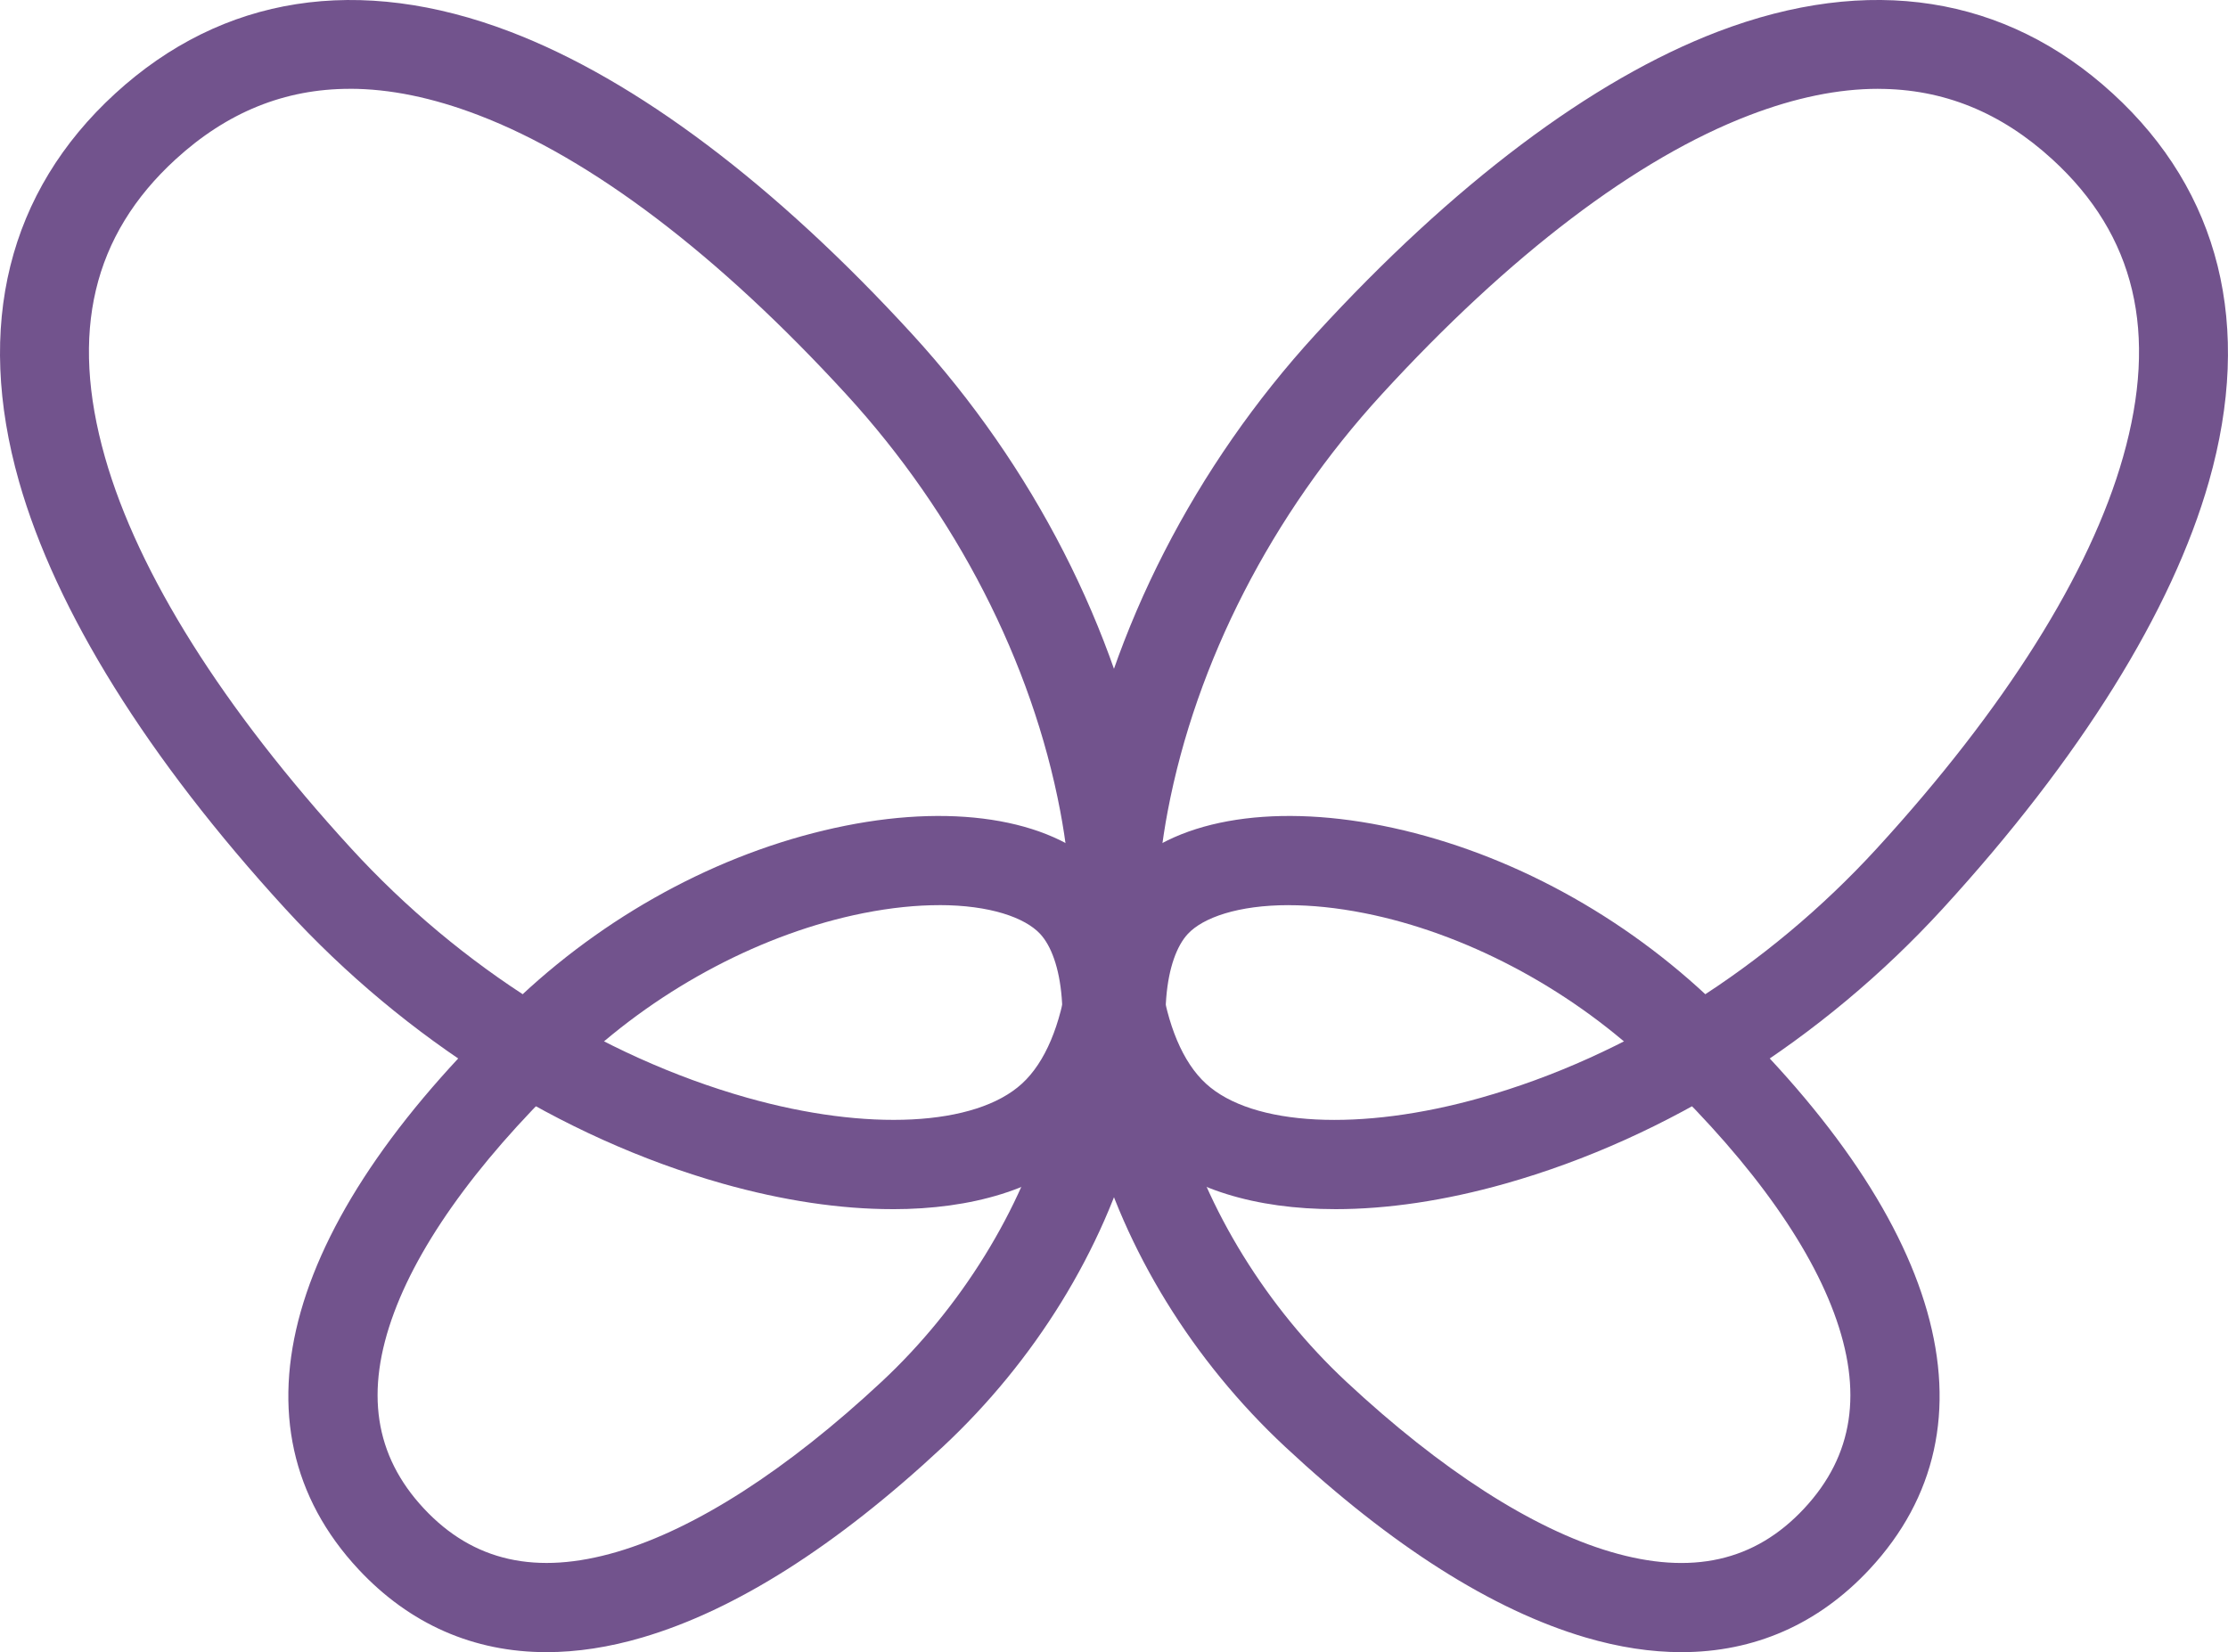 <?xml version="1.0" encoding="UTF-8"?>
<svg id="Layer_2" data-name="Layer 2" xmlns="http://www.w3.org/2000/svg" viewBox="0 0 623.73 462.6">
  <defs>
    <style>
      .cls-1 {
        fill: #72538d;
      }
    </style>
  </defs>
  <g id="Layer_2-2" data-name="Layer 2">
    <g>
      <path class="cls-1" d="M249.85,338.56c-14.51,0-30.61-2.36-47.58-7.16-45.21-12.79-88.69-40.13-122.44-77C41.4,212.43,15.64,171.08,5.33,134.84-7.06,91.24,2.25,53.66,32.27,26.17,62.29-1.31,100.54-7.29,142.88,8.9c35.2,13.45,74.12,42.75,112.55,84.73h0c33.75,36.86,57.16,82.58,65.93,128.74,8.37,44.1,1.51,81.29-18.37,99.49-12.07,11.05-30.7,16.71-53.14,16.71ZM97.94,24.87c-18.25,0-34.38,6.56-48.78,19.74-23.22,21.26-29.68,48.53-19.78,83.39,9.25,32.53,33.07,70.4,68.89,109.52,30.66,33.48,70.01,58.28,110.81,69.82,33.76,9.55,64,8.01,77.03-3.93,13.04-11.94,17.23-41.92,10.69-76.39-7.91-41.66-29.15-83.04-59.81-116.52-35.82-39.12-71.45-66.19-103.04-78.26-12.86-4.92-24.84-7.38-36.02-7.38Z"/>
      <path class="cls-1" d="M153.01,462.6c-20.41,0-38.3-7.81-52.64-23.18-37.47-40.18-20.85-98.76,45.6-160.72,25.88-24.13,58.13-41.01,90.8-47.52,31.86-6.35,59.05-1.39,72.71,13.26,13.67,14.66,16.71,42.12,8.15,73.46-8.78,32.13-27.87,63.12-53.75,87.26-29.74,27.73-58.02,45.68-84.05,53.33-9.33,2.75-18.3,4.11-26.83,4.11ZM262.94,253.44c-6.27,0-13.4.68-21.29,2.25-27.77,5.54-56.43,20.58-78.64,41.29-26.5,24.71-44.72,49.1-52.69,70.55-8.21,22.08-5.49,40.02,8.33,54.84,13.82,14.82,31.52,18.79,54.12,12.14,21.95-6.46,47.56-22.93,74.05-47.64h0c22.21-20.71,39.22-48.25,46.68-75.56,6.91-25.29,3.81-43.25-2.32-49.83-4.25-4.56-14.06-8.05-28.25-8.05Z"/>
      <path class="cls-1" d="M373.87,338.56c-22.45,0-41.07-5.66-53.14-16.71-19.88-18.2-26.74-55.39-18.37-99.49,8.76-46.16,32.18-91.88,65.93-128.74l9.22,8.44-9.22-8.44c38.43-41.98,77.35-71.27,112.55-84.73,42.34-16.18,80.59-10.21,110.61,17.28,30.02,27.49,39.34,65.06,26.94,108.66-10.31,36.25-36.07,77.59-74.5,119.57-33.75,36.86-77.23,64.21-122.44,77-16.96,4.8-33.07,7.16-47.58,7.16ZM525.79,24.87c-11.18,0-23.16,2.46-36.02,7.38-31.59,12.07-67.22,39.13-103.04,78.26-30.66,33.48-51.9,74.86-59.81,116.52-6.54,34.47-2.35,64.45,10.69,76.39,13.04,11.94,43.27,13.48,77.03,3.93,40.8-11.54,80.15-36.34,110.81-69.82,35.82-39.12,59.65-77,68.89-109.52,9.91-34.85,3.44-62.13-19.78-83.39-14.4-13.18-30.53-19.74-48.78-19.74Z"/>
      <path class="cls-1" d="M470.72,462.6c-8.53,0-17.49-1.36-26.83-4.11-26.02-7.66-54.31-25.6-84.05-53.33h0c-25.88-24.13-44.97-55.12-53.75-87.26-8.56-31.34-5.51-58.81,8.15-73.46,13.67-14.66,40.85-19.61,72.71-13.26,32.67,6.51,64.92,23.39,90.8,47.52,66.45,61.96,83.06,120.54,45.6,160.72-14.33,15.37-32.23,23.18-52.64,23.18ZM360.79,253.44c-14.19,0-24,3.49-28.25,8.05-6.13,6.58-9.23,24.53-2.32,49.83,7.46,27.31,24.47,54.85,46.68,75.56h0c26.5,24.71,52.1,41.18,74.05,47.64,22.6,6.65,40.31,2.68,54.12-12.14,13.82-14.82,16.54-32.76,8.33-54.84-7.97-21.45-26.19-45.84-52.69-70.55-22.21-20.71-50.87-35.76-78.64-41.29-7.88-1.57-15.01-2.25-21.29-2.25Z"/>
    </g>
  </g>
</svg>